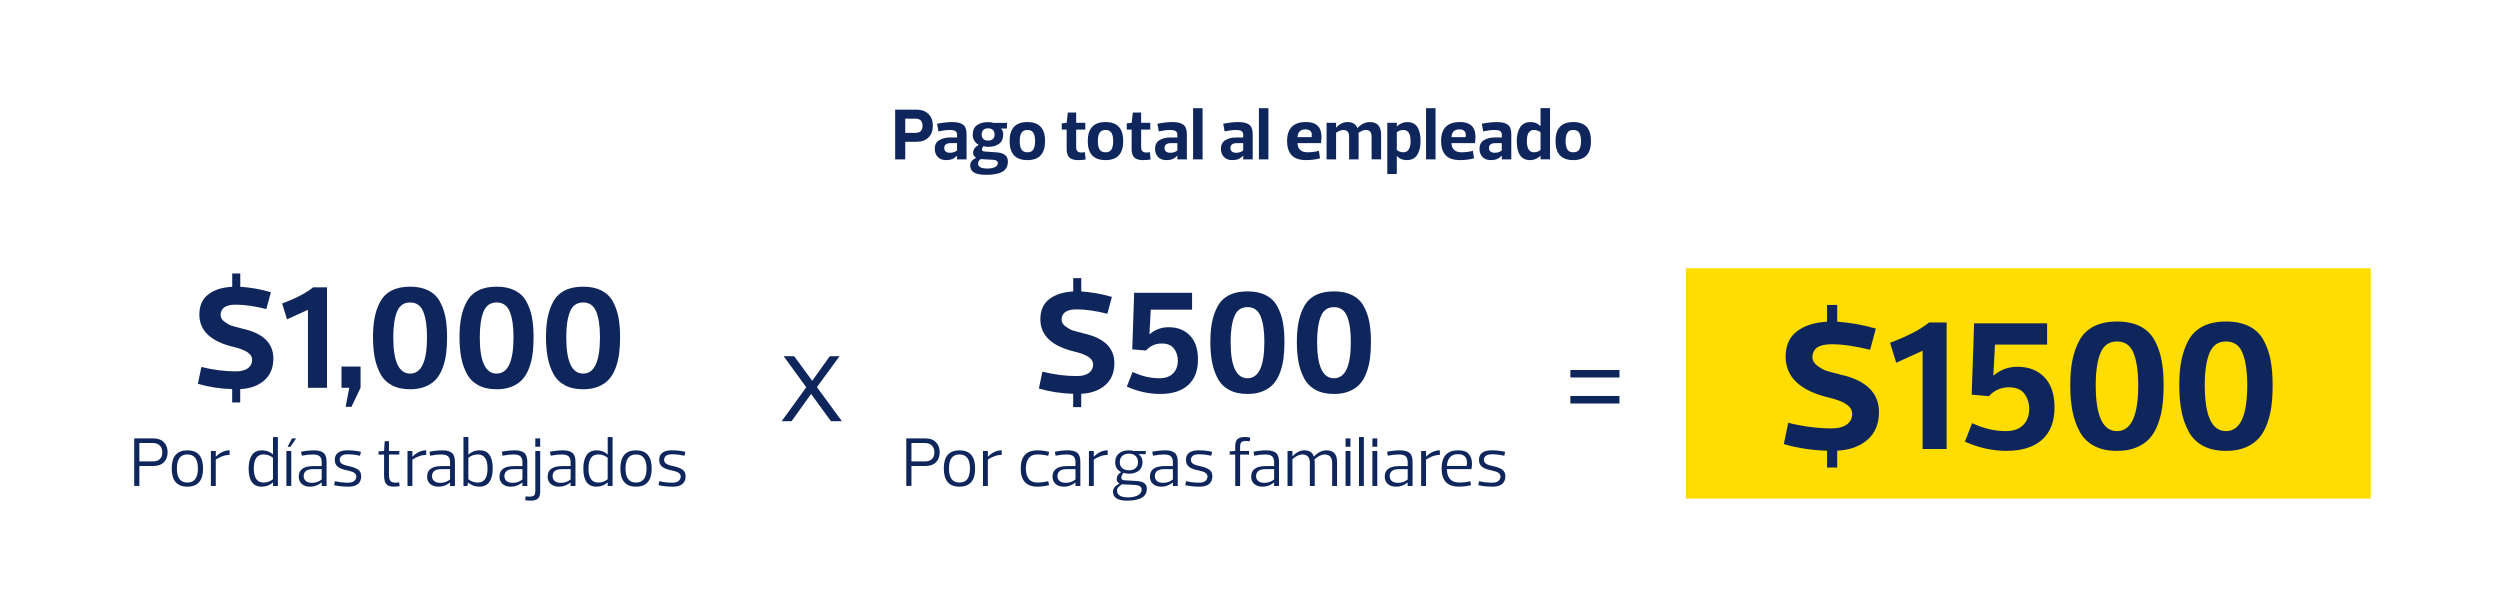 <?xml version="1.0" encoding="UTF-8"?>
<svg id="Capa_1" data-name="Capa 1" xmlns="http://www.w3.org/2000/svg" viewBox="0 0 900 215.17">
  <defs>
    <style>
      .cls-1 {
        fill: #0f265c;
      }

      .cls-2 {
        fill: #fd0;
      }
    </style>
  </defs>
  <g>
    <path class="cls-1" d="M329.89,51.06h-4v6.32h-3.63v-17.91h7.64c1.86,0,3.31.53,4.36,1.58s1.57,2.46,1.57,4.21-.52,3.2-1.57,4.24c-1.04,1.04-2.5,1.55-4.36,1.55ZM325.89,42.71v5.13h3.61c1.74,0,2.61-.86,2.61-2.58s-.87-2.55-2.61-2.55h-3.61Z"/>
    <path class="cls-1" d="M341.98,46.79c-1.16,0-2.54.17-4.13.5l-.5-2.74c2.05-.4,3.86-.61,5.43-.61,1.79,0,3.1.32,3.94.95s1.25,1.79,1.25,3.48v9.01h-3.42v-1.32h-.05c-.56.58-1.14.99-1.74,1.22-.6.24-1.32.36-2.16.36-1.28,0-2.28-.38-3-1.13-.72-.75-1.08-1.73-1.08-2.92,0-1.46.54-2.51,1.62-3.15,1.08-.64,2.38-.96,3.91-.96h2.5v-.92c0-.65-.2-1.11-.61-1.37s-1.05-.39-1.95-.39ZM344.53,54.19v-2.66h-2.29c-1.54,0-2.32.59-2.32,1.76,0,.56.19.99.58,1.28s.88.43,1.47.43c1,0,1.85-.27,2.55-.82Z"/>
    <path class="cls-1" d="M351.35,56.8v-.05c-.72-.42-1.06-1.03-1.03-1.82,0-.51.17-1.01.51-1.5.34-.49.84-.91,1.49-1.26v-.05c-.67-.33-1.19-.83-1.57-1.47-.38-.65-.57-1.39-.57-2.21,0-1.48.49-2.59,1.47-3.34.98-.75,2.34-1.13,4.08-1.13.68,0,1.32.09,1.9.26h4.87v2.05h-2.11c.51.54.76,1.26.76,2.16,0,1.47-.49,2.58-1.47,3.32-.98.74-2.3,1.11-3.95,1.11-.6,0-1.16-.09-1.69-.26-.07.09-.19.28-.37.58-.33.84-.11,1.29.66,1.34l4.48.32c2.69.19,4.03,1.29,4.03,3.29,0,1.67-.64,2.88-1.92,3.65s-3.28,1.15-5.98,1.15c-1.95,0-3.38-.28-4.29-.83-.91-.55-1.37-1.42-1.37-2.59s.69-2.02,2.05-2.69ZM352.11,58.91c0,1.18,1.13,1.76,3.4,1.76,1.04,0,1.91-.16,2.63-.49.72-.33,1.08-.8,1.08-1.44,0-.74-.54-1.14-1.61-1.21l-4.61-.26c-.23.21-.39.36-.47.46s-.18.25-.28.46c-.1.21-.14.45-.14.71ZM355.75,50.61c.7,0,1.26-.18,1.67-.55.41-.37.62-.91.62-1.63s-.21-1.27-.62-1.66c-.41-.39-.97-.58-1.67-.58-.74,0-1.31.19-1.72.57-.41.38-.62.93-.62,1.67s.21,1.26.62,1.63c.41.37.99.55,1.72.55Z"/>
    <path class="cls-1" d="M369.86,57.64c-4.27,0-6.4-2.28-6.4-6.85s2.13-6.85,6.4-6.85,6.37,2.28,6.37,6.85-2.12,6.85-6.37,6.85ZM372.01,47.82c-.41-.68-1.13-1.03-2.14-1.03s-1.73.34-2.15,1.03c-.41.68-.62,1.68-.62,2.98s.21,2.32.62,3c.41.68,1.13,1.03,2.15,1.03s1.73-.34,2.14-1.03c.41-.69.62-1.69.62-3s-.21-2.29-.62-2.98Z"/>
    <path class="cls-1" d="M384,53.61v-6.95h-1.77v-2.24l1.77-.21.42-3.69h3v3.69h3.29v2.45h-3.29v6.35c0,.63.15,1.11.45,1.42.3.32.79.47,1.47.47.39,0,.79-.04,1.21-.13l.29,2.63c-.74.16-1.63.24-2.69.24-1.49,0-2.56-.32-3.2-.96-.64-.64-.96-1.66-.96-3.07Z"/>
    <path class="cls-1" d="M397.99,57.64c-4.27,0-6.4-2.28-6.4-6.85s2.13-6.85,6.4-6.85,6.37,2.28,6.37,6.85-2.12,6.85-6.37,6.85ZM400.13,47.82c-.41-.68-1.13-1.03-2.14-1.03s-1.73.34-2.15,1.03c-.41.68-.62,1.68-.62,2.98s.21,2.32.62,3c.41.68,1.13,1.03,2.15,1.03s1.73-.34,2.14-1.03c.41-.69.62-1.69.62-3s-.21-2.29-.62-2.98Z"/>
    <path class="cls-1" d="M407.39,53.61v-6.95h-1.77v-2.24l1.77-.21.42-3.69h3v3.69h3.29v2.45h-3.29v6.35c0,.63.15,1.11.45,1.42.3.32.79.47,1.47.47.39,0,.79-.04,1.21-.13l.29,2.63c-.74.16-1.63.24-2.69.24-1.49,0-2.56-.32-3.2-.96-.64-.64-.96-1.66-.96-3.07Z"/>
    <path class="cls-1" d="M421.29,46.79c-1.16,0-2.54.17-4.13.5l-.5-2.74c2.05-.4,3.86-.61,5.42-.61,1.79,0,3.1.32,3.94.95s1.25,1.79,1.25,3.48v9.01h-3.42v-1.32h-.05c-.56.58-1.14.99-1.74,1.22-.6.24-1.32.36-2.16.36-1.28,0-2.28-.38-3-1.13s-1.08-1.73-1.08-2.92c0-1.46.54-2.51,1.62-3.15,1.08-.64,2.38-.96,3.91-.96h2.5v-.92c0-.65-.2-1.11-.61-1.37-.4-.26-1.05-.39-1.95-.39ZM423.85,54.19v-2.66h-2.29c-1.54,0-2.32.59-2.32,1.76,0,.56.19.99.58,1.28.38.29.88.43,1.47.43,1,0,1.85-.27,2.55-.82Z"/>
    <path class="cls-1" d="M429.51,57.38v-18.43h3.42v18.43h-3.42Z"/>
    <path class="cls-1" d="M444.99,46.79c-1.16,0-2.54.17-4.13.5l-.5-2.74c2.05-.4,3.86-.61,5.43-.61,1.79,0,3.1.32,3.94.95s1.25,1.79,1.25,3.48v9.01h-3.42v-1.32h-.05c-.56.58-1.14.99-1.74,1.22-.6.24-1.32.36-2.16.36-1.28,0-2.28-.38-3-1.13-.72-.75-1.08-1.73-1.08-2.92,0-1.46.54-2.51,1.62-3.15,1.08-.64,2.38-.96,3.91-.96h2.5v-.92c0-.65-.2-1.11-.61-1.37s-1.05-.39-1.95-.39ZM447.55,54.19v-2.66h-2.29c-1.54,0-2.32.59-2.32,1.76,0,.56.19.99.58,1.28s.88.43,1.47.43c1,0,1.85-.27,2.55-.82Z"/>
    <path class="cls-1" d="M453.21,57.38v-18.43h3.42v18.43h-3.42Z"/>
    <path class="cls-1" d="M475.57,51.53h-8.48c.04,1.04.35,1.84.95,2.42.6.58,1.48.87,2.66.87,1.48,0,2.85-.17,4.11-.53l.39,2.71c-1.46.42-3.12.63-5,.63-2.42,0-4.17-.59-5.24-1.78-1.07-1.18-1.61-2.87-1.61-5.07,0-4.56,2.26-6.85,6.79-6.85,3.35,0,5.2,1.42,5.53,4.27.11.84.07,1.95-.11,3.32ZM469.93,46.58c-1.75,0-2.7.93-2.84,2.79h5.11c.05-.39.07-.73.05-1.03-.12-1.18-.89-1.76-2.32-1.76Z"/>
    <path class="cls-1" d="M480.99,47.79v9.59h-3.42v-13.17h3.42v1.71h.05c1.19-1.32,2.56-1.98,4.11-1.98,1.77,0,2.95.73,3.53,2.19,1.3-1.46,2.82-2.19,4.56-2.19,1.3,0,2.28.39,2.95,1.17.67.78,1,1.87,1,3.25v9.01h-3.42v-8.22c0-1.58-.7-2.37-2.11-2.37-.72,0-1.58.34-2.58,1.03,0,.14,0,.38.01.71,0,.33.01.6.01.79v8.06h-3.42v-8.37c-.05-1.47-.75-2.21-2.11-2.21-.69,0-1.54.33-2.58,1Z"/>
    <path class="cls-1" d="M502.85,44.21v1.32h.05c.42-.47.97-.86,1.64-1.15.68-.29,1.37-.43,2.07-.43,3.2,0,4.79,2.28,4.79,6.85,0,2.05-.4,3.71-1.2,4.96-.8,1.25-2.07,1.88-3.8,1.88-1.44,0-2.61-.49-3.5-1.47h-.05v6.48h-3.42v-18.43h3.42ZM507.8,50.79c0-2.67-.86-4-2.58-4-.86,0-1.65.27-2.37.82v6.37c.68.56,1.47.84,2.37.84,1.72,0,2.58-1.34,2.58-4.03Z"/>
    <path class="cls-1" d="M513.38,57.38v-18.43h3.42v18.43h-3.42Z"/>
    <path class="cls-1" d="M531,51.53h-8.48c.04,1.04.35,1.84.95,2.42.6.58,1.48.87,2.66.87,1.47,0,2.84-.17,4.11-.53l.4,2.71c-1.46.42-3.12.63-5,.63-2.42,0-4.17-.59-5.24-1.78-1.07-1.18-1.61-2.87-1.61-5.07,0-4.56,2.27-6.85,6.79-6.85,3.35,0,5.2,1.42,5.53,4.27.11.84.07,1.95-.11,3.32ZM525.36,46.58c-1.76,0-2.7.93-2.84,2.79h5.11c.05-.39.07-.73.05-1.03-.12-1.18-.89-1.76-2.32-1.76Z"/>
    <path class="cls-1" d="M538.08,46.79c-1.16,0-2.54.17-4.13.5l-.5-2.74c2.05-.4,3.86-.61,5.43-.61,1.79,0,3.1.32,3.94.95s1.25,1.79,1.25,3.48v9.01h-3.42v-1.32h-.05c-.56.58-1.14.99-1.74,1.22-.6.24-1.32.36-2.16.36-1.28,0-2.28-.38-3-1.13-.72-.75-1.08-1.73-1.08-2.92,0-1.46.54-2.51,1.62-3.15,1.08-.64,2.38-.96,3.91-.96h2.5v-.92c0-.65-.2-1.11-.61-1.37s-1.05-.39-1.95-.39ZM540.64,54.19v-2.66h-2.29c-1.54,0-2.32.59-2.32,1.76,0,.56.19.99.58,1.28s.88.43,1.47.43c1,0,1.85-.27,2.55-.82Z"/>
    <path class="cls-1" d="M554.59,57.38v-1.32h-.05c-.42.47-.97.86-1.63,1.15-.67.29-1.35.43-2.05.43-3.21,0-4.82-2.28-4.82-6.85,0-2.04.4-3.69,1.2-4.95.8-1.26,2.07-1.9,3.8-1.9,1.46,0,2.62.49,3.5,1.47h.05v-6.48h3.42v18.43h-3.42ZM549.67,50.79c0,2.69.85,4.03,2.55,4.03.93,0,1.72-.28,2.37-.84v-6.37c-.69-.54-1.47-.82-2.37-.82-1.7,0-2.55,1.33-2.55,4Z"/>
    <path class="cls-1" d="M566.39,57.64c-4.27,0-6.4-2.28-6.4-6.85s2.13-6.85,6.4-6.85,6.37,2.28,6.37,6.85-2.12,6.85-6.37,6.85ZM568.54,47.82c-.41-.68-1.13-1.03-2.15-1.03s-1.73.34-2.15,1.03-.62,1.68-.62,2.98.21,2.32.62,3c.41.68,1.13,1.03,2.15,1.03s1.73-.34,2.15-1.03c.41-.69.62-1.69.62-3s-.21-2.29-.62-2.98Z"/>
  </g>
  <g>
    <g>
      <rect class="cls-2" x="606.9" y="96.57" width="246.58" height="82.95"/>
      <g>
        <path class="cls-1" d="M661.4,168.31h-3.66v-6.05c-5.55-.18-10.74-.97-15.57-2.39l1.6-7.65c5.46,1.33,10.64,2,15.57,2,2.44,0,4.29-.48,5.55-1.43,1.26-.95,1.9-2.23,1.9-3.83,0-.58-.12-1.11-.37-1.6-.24-.49-.61-.93-1.1-1.33-.49-.4-.98-.73-1.46-1-.49-.27-1.12-.54-1.9-.83-.78-.29-1.41-.5-1.9-.63-.49-.13-1.16-.31-2.03-.53-.87-.22-1.45-.38-1.76-.47-8.96-2.62-13.44-7.34-13.44-14.17,0-4.04,1.36-7.09,4.09-9.15,2.73-2.06,6.33-3.2,10.81-3.43v-6.05h3.66v6.05c4.43.27,9.07,1.09,13.91,2.46l-2.06,7.65c-5.32-1.33-9.96-2-13.91-2-4.57,0-6.85,1.58-6.85,4.72,0,1.15.61,2.17,1.83,3.06,1.22.89,2.31,1.49,3.26,1.8.95.31,2.45.71,4.49,1.2.09.04.17.08.23.1.07.02.14.04.23.07.09.02.18.03.27.03,9.09,2.09,13.64,6.57,13.64,13.44,0,4.26-1.39,7.58-4.16,9.98-2.77,2.39-6.4,3.7-10.88,3.92v6.05Z"/>
        <path class="cls-1" d="M692.14,126.26l-9.51,4.33-2.2-7.19c6.34-2.4,11.02-4.83,14.04-7.32h6.32v45.57h-8.65v-35.4Z"/>
        <path class="cls-1" d="M722.54,162.32c-5.19,0-10.25-1.11-15.17-3.33l2.59-6.65c4.12,1.91,8.14,2.86,12.04,2.86,2.79,0,4.91-.73,6.35-2.2s2.16-3.39,2.16-5.79c0-2.08-.58-3.9-1.73-5.46-1.15-1.55-3.02-2.33-5.59-2.33-2.79,0-5.19,1.06-7.19,3.19l-6.19-.53.87-25.68h26.28v7.65h-18.76l-.6,11.04.13.07c2.48-2.08,5.32-3.13,8.52-3.13,4.08,0,7.33,1.26,9.75,3.79,2.42,2.53,3.63,6.14,3.63,10.84,0,5.1-1.5,8.98-4.49,11.64-2.99,2.66-7.2,3.99-12.61,3.99Z"/>
        <path class="cls-1" d="M762.13,162.32c-3.28,0-6.05-.61-8.32-1.83-2.26-1.22-3.99-2.96-5.19-5.22-1.2-2.26-2.05-4.72-2.56-7.39-.51-2.66-.77-5.72-.77-9.18s.25-6.42.77-9.02c.51-2.59,1.36-4.99,2.56-7.19s2.93-3.87,5.19-5.02c2.26-1.15,5.03-1.73,8.32-1.73s6.05.58,8.32,1.73c2.26,1.15,3.99,2.83,5.19,5.02,1.2,2.2,2.04,4.59,2.53,7.19.49,2.59.73,5.6.73,9.02,0,2.75-.14,5.23-.43,7.45-.29,2.22-.81,4.36-1.56,6.42-.75,2.06-1.75,3.79-2.99,5.19-1.24,1.4-2.85,2.51-4.82,3.33-1.97.82-4.29,1.23-6.95,1.23ZM768.08,127.09c-1.13-2.77-3.12-4.16-5.96-4.16s-4.82,1.39-5.96,4.16c-1.13,2.77-1.7,6.64-1.7,11.61,0,11,2.55,16.5,7.65,16.5s7.65-5.5,7.65-16.5c0-4.97-.57-8.84-1.7-11.61Z"/>
        <path class="cls-1" d="M801.38,162.32c-3.28,0-6.05-.61-8.32-1.83-2.26-1.22-3.99-2.96-5.19-5.22-1.2-2.26-2.05-4.72-2.56-7.39-.51-2.66-.77-5.72-.77-9.18s.25-6.42.77-9.02c.51-2.59,1.36-4.99,2.56-7.19s2.93-3.87,5.19-5.02c2.26-1.15,5.03-1.73,8.32-1.73s6.05.58,8.32,1.73c2.26,1.15,3.99,2.83,5.19,5.02,1.2,2.2,2.04,4.59,2.53,7.19.49,2.59.73,5.6.73,9.02,0,2.75-.14,5.23-.43,7.45-.29,2.22-.81,4.36-1.56,6.42-.75,2.06-1.75,3.79-2.99,5.19-1.24,1.4-2.85,2.51-4.82,3.33-1.97.82-4.29,1.23-6.95,1.23ZM807.33,127.09c-1.13-2.77-3.12-4.16-5.96-4.16s-4.82,1.39-5.96,4.16c-1.13,2.77-1.7,6.64-1.7,11.61,0,11,2.55,16.5,7.65,16.5s7.65-5.5,7.65-16.5c0-4.97-.57-8.84-1.7-11.61Z"/>
      </g>
    </g>
    <g>
      <g>
        <g>
          <path class="cls-1" d="M86.48,144.88h-2.9v-4.8c-4.4-.14-8.51-.77-12.35-1.9l1.27-6.07c4.33,1.06,8.44,1.58,12.35,1.58,1.93,0,3.4-.38,4.41-1.13,1-.76,1.5-1.77,1.5-3.03,0-.46-.1-.88-.29-1.27-.19-.39-.48-.74-.87-1.06-.39-.32-.77-.58-1.16-.79-.39-.21-.89-.43-1.5-.66-.62-.23-1.12-.4-1.5-.5-.39-.11-.92-.25-1.61-.42-.69-.18-1.15-.3-1.4-.37-7.11-2.08-10.66-5.82-10.66-11.24,0-3.2,1.08-5.62,3.25-7.26,2.16-1.64,5.02-2.54,8.58-2.72v-4.8h2.9v4.8c3.52.21,7.19.86,11.03,1.95l-1.64,6.07c-4.22-1.06-7.9-1.58-11.03-1.58-3.62,0-5.44,1.25-5.44,3.75,0,.92.48,1.72,1.45,2.43.97.7,1.83,1.18,2.59,1.42.76.25,1.94.56,3.56.95.07.04.13.06.18.08.05.02.11.04.18.05.07.02.14.03.21.03,7.21,1.65,10.82,5.21,10.82,10.66,0,3.38-1.1,6.02-3.3,7.92-2.2,1.9-5.08,2.94-8.63,3.11v4.8Z"/>
          <path class="cls-1" d="M110.86,111.53l-7.55,3.43-1.74-5.7c5.03-1.9,8.74-3.83,11.14-5.81h5.01v36.15h-6.86v-28.08Z"/>
          <path class="cls-1" d="M126.53,146.46h-2.11l1.32-6.86h-2.8v-7.65h6.86v7.65l-3.27,6.86Z"/>
          <path class="cls-1" d="M147.64,140.13c-2.6,0-4.8-.48-6.6-1.45-1.79-.97-3.17-2.35-4.12-4.14-.95-1.79-1.63-3.75-2.03-5.86s-.61-4.54-.61-7.28.2-5.09.61-7.15c.4-2.06,1.08-3.96,2.03-5.7s2.32-3.07,4.12-3.98c1.79-.92,3.99-1.37,6.6-1.37s4.8.46,6.6,1.37c1.79.92,3.17,2.24,4.12,3.98s1.62,3.64,2.01,5.7c.39,2.06.58,4.44.58,7.15,0,2.18-.11,4.15-.34,5.91-.23,1.76-.64,3.46-1.24,5.09-.6,1.64-1.39,3.01-2.38,4.12-.99,1.11-2.26,1.99-3.83,2.64-1.57.65-3.4.98-5.52.98ZM152.37,112.19c-.9-2.2-2.47-3.3-4.72-3.3s-3.83,1.1-4.72,3.3c-.9,2.2-1.35,5.27-1.35,9.21,0,8.73,2.02,13.09,6.07,13.09s6.07-4.36,6.07-13.09c0-3.94-.45-7.01-1.35-9.21Z"/>
          <path class="cls-1" d="M178.78,140.13c-2.6,0-4.8-.48-6.6-1.45-1.79-.97-3.17-2.35-4.12-4.14-.95-1.79-1.63-3.75-2.03-5.86s-.61-4.54-.61-7.28.2-5.09.61-7.15c.4-2.06,1.08-3.96,2.03-5.7s2.32-3.07,4.12-3.98c1.79-.92,3.99-1.37,6.6-1.37s4.8.46,6.6,1.37c1.79.92,3.17,2.24,4.12,3.98s1.62,3.64,2.01,5.7c.39,2.06.58,4.44.58,7.15,0,2.18-.11,4.15-.34,5.91-.23,1.76-.64,3.46-1.24,5.09-.6,1.64-1.39,3.01-2.38,4.12-.99,1.11-2.26,1.99-3.83,2.64-1.57.65-3.4.98-5.52.98ZM183.51,112.19c-.9-2.2-2.47-3.3-4.72-3.3s-3.83,1.1-4.72,3.3c-.9,2.2-1.35,5.27-1.35,9.21,0,8.73,2.02,13.09,6.07,13.09s6.07-4.36,6.07-13.09c0-3.94-.45-7.01-1.35-9.21Z"/>
          <path class="cls-1" d="M209.92,140.13c-2.6,0-4.8-.48-6.6-1.45-1.79-.97-3.17-2.35-4.12-4.14-.95-1.79-1.63-3.75-2.03-5.86s-.61-4.54-.61-7.28.2-5.09.61-7.15c.4-2.06,1.08-3.96,2.03-5.7s2.32-3.07,4.12-3.98c1.79-.92,3.99-1.37,6.6-1.37s4.8.46,6.6,1.37c1.79.92,3.17,2.24,4.12,3.98s1.62,3.64,2.01,5.7c.39,2.06.58,4.44.58,7.15,0,2.18-.11,4.15-.34,5.91-.23,1.76-.64,3.46-1.24,5.09-.6,1.64-1.39,3.01-2.38,4.12-.99,1.11-2.26,1.99-3.83,2.64-1.57.65-3.4.98-5.52.98ZM214.64,112.19c-.9-2.2-2.47-3.3-4.72-3.3s-3.83,1.1-4.72,3.3c-.9,2.2-1.35,5.27-1.35,9.21,0,8.73,2.02,13.09,6.07,13.09s6.07-4.36,6.07-13.09c0-3.94-.45-7.01-1.35-9.21Z"/>
        </g>
        <g>
          <path class="cls-1" d="M55.23,167.77h-5.06v7.17h-1.86v-17.12h6.92c1.61,0,2.87.46,3.76,1.38.9.92,1.35,2.12,1.35,3.6s-.45,2.74-1.33,3.62-2.15,1.33-3.78,1.33ZM50.17,159.49v6.62h4.88c1.07,0,1.9-.28,2.49-.83.59-.55.88-1.38.88-2.47,0-1.02-.3-1.83-.91-2.43-.6-.6-1.43-.89-2.47-.89h-4.88Z"/>
          <path class="cls-1" d="M73.1,168.66c0,4.36-1.88,6.54-5.64,6.54s-5.64-2.18-5.64-6.54,1.88-6.54,5.64-6.54,5.64,2.18,5.64,6.54ZM71.24,168.66c0-3.37-1.26-5.06-3.78-5.06s-3.78,1.69-3.78,5.06,1.26,5.06,3.78,5.06,3.78-1.69,3.78-5.06Z"/>
          <path class="cls-1" d="M77.68,165.46v9.49h-1.76v-12.58h1.76v2.01h.05c1.51-1.51,3.15-2.27,4.93-2.27v1.66c-.91,0-1.81.17-2.71.52s-1.66.73-2.28,1.17Z"/>
          <path class="cls-1" d="M98.27,174.95v-1.26h-.05c-1.09,1.01-2.43,1.51-4.03,1.51-3.12,0-4.68-2.18-4.68-6.54,0-2,.38-3.59,1.15-4.77.76-1.18,1.98-1.77,3.64-1.77,1.56,0,2.87.49,3.93,1.46h.05v-6.24h1.76v17.62h-1.76ZM91.37,168.66c0,3.37,1.17,5.06,3.5,5.06,1.29,0,2.42-.4,3.4-1.21v-7.7c-.97-.81-2.11-1.21-3.4-1.21-2.33,0-3.5,1.69-3.5,5.06Z"/>
          <path class="cls-1" d="M103.1,162.36h1.76v12.58h-1.76v-12.58ZM106.6,157.83l-2.06,3.02h-1.01l1.59-3.02h1.49Z"/>
          <path class="cls-1" d="M112.69,163.6c-1.17,0-2.52.15-4.03.45l-.28-1.43c1.71-.34,3.27-.5,4.68-.5,1.54,0,2.68.3,3.41.91.73.6,1.1,1.68,1.1,3.22v8.71h-1.76v-1.26h-.05c-1.23,1.01-2.59,1.51-4.1,1.51-1.26,0-2.26-.33-3-.98-.74-.66-1.11-1.54-1.11-2.64,0-2.53,1.76-3.8,5.29-3.8h2.97v-1.43c0-.96-.24-1.65-.73-2.09-.49-.44-1.28-.65-2.39-.65ZM115.81,172.61v-3.73h-2.87c-1.31,0-2.24.22-2.79.66s-.83,1.07-.83,1.89c0,.72.26,1.3.79,1.74.53.44,1.26.65,2.2.65,1.33,0,2.49-.4,3.5-1.21Z"/>
          <path class="cls-1" d="M130.03,171.47c0,1.19-.39,2.11-1.16,2.76-.77.65-1.89.97-3.35.97-2.03,0-3.78-.19-5.26-.55l.33-1.43c1.46.37,3.04.55,4.73.55.5,0,.95-.06,1.33-.19s.68-.27.87-.44c.19-.17.35-.36.48-.58.13-.22.2-.4.23-.55.03-.15.04-.29.04-.43,0-.52-.22-.96-.67-1.31-.45-.35-1.28-.65-2.5-.91-1.48-.27-2.61-.68-3.4-1.25-.79-.56-1.18-1.43-1.18-2.6,0-1.11.39-1.95,1.16-2.53.77-.58,1.89-.87,3.35-.87,1.79,0,3.43.19,4.91.55l-.33,1.43c-1.46-.37-2.95-.55-4.48-.55-.62,0-1.14.08-1.55.23-.41.15-.7.34-.87.58-.17.24-.28.44-.34.62-.06.18-.09.34-.09.49,0,.54.21.99.62,1.36s1.21.67,2.4.91c1.59.34,2.78.77,3.56,1.3.78.53,1.17,1.35,1.17,2.45Z"/>
          <path class="cls-1" d="M138.26,171.25v-7.6h-1.99v-1.16l1.99-.13.23-3.52h1.54v3.52h3.73v1.28h-3.73v7.32c0,.97.17,1.68.5,2.13.33.44.93.67,1.79.67.44,0,.9-.04,1.38-.13l.18,1.38c-.77.12-1.48.18-2.11.18-1.24,0-2.14-.3-2.68-.89-.55-.6-.82-1.62-.82-3.06Z"/>
          <path class="cls-1" d="M148.46,165.46v9.49h-1.76v-12.58h1.76v2.01h.05c1.51-1.51,3.15-2.27,4.93-2.27v1.66c-.91,0-1.81.17-2.71.52s-1.66.73-2.28,1.17Z"/>
          <path class="cls-1" d="M158.9,163.6c-1.17,0-2.52.15-4.03.45l-.28-1.43c1.71-.34,3.27-.5,4.68-.5,1.54,0,2.68.3,3.41.91.73.6,1.1,1.68,1.1,3.22v8.71h-1.76v-1.26h-.05c-1.23,1.01-2.59,1.51-4.1,1.51-1.26,0-2.26-.33-3-.98-.74-.66-1.11-1.54-1.11-2.64,0-2.53,1.76-3.8,5.29-3.8h2.97v-1.43c0-.96-.24-1.65-.73-2.09-.49-.44-1.28-.65-2.39-.65ZM162.02,172.61v-3.73h-2.87c-1.31,0-2.24.22-2.79.66s-.83,1.07-.83,1.89c0,.72.26,1.3.79,1.74.53.44,1.26.65,2.2.65,1.33,0,2.49-.4,3.5-1.21Z"/>
          <path class="cls-1" d="M168.62,157.33v6.29h.05c1.09-1.01,2.42-1.51,4-1.51,3.14,0,4.71,2.18,4.71,6.54,0,2-.38,3.59-1.15,4.77-.76,1.18-1.98,1.77-3.64,1.77s-2.92-.49-4.03-1.46h-.05l-.3,1.26h-1.36v-17.67h1.76ZM175.51,168.66c0-3.37-1.17-5.06-3.5-5.06-1.29,0-2.42.4-3.4,1.21v7.7c.97.81,2.11,1.21,3.4,1.21,2.33,0,3.5-1.69,3.5-5.06Z"/>
          <path class="cls-1" d="M184.95,163.6c-1.17,0-2.52.15-4.03.45l-.28-1.43c1.71-.34,3.27-.5,4.68-.5,1.54,0,2.68.3,3.41.91.73.6,1.1,1.68,1.1,3.22v8.71h-1.76v-1.26h-.05c-1.23,1.01-2.59,1.51-4.1,1.51-1.26,0-2.26-.33-3-.98-.74-.66-1.11-1.54-1.11-2.64,0-2.53,1.76-3.8,5.29-3.8h2.97v-1.43c0-.96-.24-1.65-.73-2.09-.49-.44-1.28-.65-2.39-.65ZM188.07,172.61v-3.73h-2.87c-1.31,0-2.24.22-2.79.66s-.83,1.07-.83,1.89c0,.72.26,1.3.79,1.74.53.44,1.26.65,2.2.65,1.33,0,2.49-.4,3.5-1.21Z"/>
          <path class="cls-1" d="M194.47,162.36v14.55c0,1.19-.26,2.04-.79,2.55-.53.51-1.43.77-2.71.77-.52,0-1.16-.06-1.91-.18l.18-1.38c.49.08.94.12,1.36.12.81,0,1.36-.15,1.66-.44.3-.29.45-.83.45-1.62v-14.37h1.76ZM192.71,157.83h1.76v3h-1.76v-3Z"/>
          <path class="cls-1" d="M202.29,163.6c-1.17,0-2.52.15-4.03.45l-.28-1.43c1.71-.34,3.27-.5,4.68-.5,1.54,0,2.68.3,3.41.91.73.6,1.1,1.68,1.1,3.22v8.71h-1.76v-1.26h-.05c-1.23,1.01-2.59,1.51-4.1,1.51-1.26,0-2.26-.33-3-.98-.74-.66-1.11-1.54-1.11-2.64,0-2.53,1.76-3.8,5.29-3.8h2.97v-1.43c0-.96-.24-1.65-.73-2.09-.49-.44-1.28-.65-2.39-.65ZM205.42,172.61v-3.73h-2.87c-1.31,0-2.24.22-2.79.66s-.83,1.07-.83,1.89c0,.72.26,1.3.79,1.74.53.44,1.26.65,2.2.65,1.33,0,2.49-.4,3.5-1.21Z"/>
          <path class="cls-1" d="M218.76,174.95v-1.26h-.05c-1.09,1.01-2.43,1.51-4.03,1.51-3.12,0-4.68-2.18-4.68-6.54,0-2,.38-3.59,1.15-4.77.76-1.18,1.98-1.77,3.64-1.77,1.56,0,2.87.49,3.93,1.46h.05v-6.24h1.76v17.62h-1.76ZM211.86,168.66c0,3.37,1.17,5.06,3.5,5.06,1.29,0,2.42-.4,3.4-1.21v-7.7c-.97-.81-2.11-1.21-3.4-1.21-2.33,0-3.5,1.69-3.5,5.06Z"/>
          <path class="cls-1" d="M234.61,168.66c0,4.36-1.88,6.54-5.64,6.54s-5.64-2.18-5.64-6.54,1.88-6.54,5.64-6.54,5.64,2.18,5.64,6.54ZM232.75,168.66c0-3.37-1.26-5.06-3.78-5.06s-3.78,1.69-3.78,5.06,1.26,5.06,3.78,5.06,3.78-1.69,3.78-5.06Z"/>
          <path class="cls-1" d="M246.82,171.47c0,1.19-.39,2.11-1.16,2.76-.77.65-1.89.97-3.35.97-2.03,0-3.78-.19-5.26-.55l.33-1.43c1.46.37,3.04.55,4.73.55.5,0,.95-.06,1.33-.19s.68-.27.87-.44c.19-.17.35-.36.48-.58.13-.22.2-.4.23-.55.03-.15.04-.29.04-.43,0-.52-.22-.96-.67-1.31-.45-.35-1.28-.65-2.5-.91-1.48-.27-2.61-.68-3.4-1.25-.79-.56-1.18-1.43-1.18-2.6,0-1.11.39-1.95,1.16-2.53.77-.58,1.89-.87,3.35-.87,1.79,0,3.43.19,4.91.55l-.33,1.43c-1.46-.37-2.95-.55-4.48-.55-.62,0-1.14.08-1.55.23-.41.15-.7.34-.87.58-.17.24-.28.44-.34.62-.06.18-.09.34-.09.49,0,.54.21.99.62,1.36s1.21.67,2.4.91c1.59.34,2.78.77,3.56,1.3.78.53,1.17,1.35,1.17,2.45Z"/>
        </g>
      </g>
      <g>
        <g>
          <path class="cls-1" d="M389.24,146.57h-2.9v-4.8c-4.4-.14-8.51-.77-12.35-1.9l1.27-6.07c4.33,1.06,8.44,1.58,12.35,1.58,1.93,0,3.4-.38,4.41-1.13,1-.76,1.5-1.77,1.5-3.03,0-.46-.1-.88-.29-1.27-.19-.39-.48-.74-.87-1.06-.39-.32-.77-.58-1.16-.79-.39-.21-.89-.43-1.5-.66-.62-.23-1.12-.4-1.5-.5-.39-.11-.92-.25-1.61-.42-.69-.18-1.15-.3-1.4-.37-7.11-2.08-10.66-5.82-10.66-11.24,0-3.2,1.08-5.62,3.25-7.26,2.16-1.64,5.02-2.54,8.58-2.72v-4.8h2.9v4.8c3.52.21,7.19.86,11.03,1.95l-1.64,6.07c-4.22-1.06-7.9-1.58-11.03-1.58-3.62,0-5.44,1.25-5.44,3.75,0,.92.48,1.72,1.45,2.43.97.7,1.83,1.18,2.59,1.42.76.25,1.94.56,3.56.95.07.04.13.06.18.08.05.02.11.04.18.05.07.02.14.03.21.03,7.21,1.65,10.82,5.21,10.82,10.66,0,3.38-1.1,6.02-3.3,7.92-2.2,1.9-5.08,2.94-8.63,3.11v4.8Z"/>
          <path class="cls-1" d="M417.69,141.82c-4.12,0-8.13-.88-12.03-2.64l2.06-5.28c3.27,1.51,6.46,2.27,9.55,2.27,2.22,0,3.9-.58,5.04-1.74,1.14-1.16,1.71-2.69,1.71-4.59,0-1.65-.46-3.1-1.37-4.33s-2.39-1.85-4.43-1.85c-2.22,0-4.12.84-5.7,2.53l-4.91-.42.69-20.37h20.85v6.07h-14.88l-.47,8.76.11.05c1.97-1.65,4.22-2.48,6.75-2.48,3.24,0,5.81,1,7.73,3.01,1.92,2.01,2.88,4.87,2.88,8.6,0,4.05-1.19,7.12-3.56,9.24s-5.71,3.17-10,3.17Z"/>
          <path class="cls-1" d="M449.09,141.82c-2.6,0-4.8-.48-6.6-1.45-1.79-.97-3.17-2.35-4.12-4.14-.95-1.79-1.63-3.75-2.03-5.86s-.61-4.54-.61-7.28.2-5.09.61-7.15c.4-2.06,1.08-3.96,2.03-5.7s2.32-3.07,4.12-3.98c1.79-.92,3.99-1.37,6.6-1.37s4.8.46,6.6,1.37c1.79.92,3.17,2.24,4.12,3.98s1.62,3.64,2.01,5.7c.39,2.06.58,4.44.58,7.15,0,2.18-.11,4.15-.34,5.91-.23,1.76-.64,3.46-1.24,5.09-.6,1.64-1.39,3.01-2.38,4.12-.99,1.11-2.26,1.99-3.83,2.64-1.57.65-3.4.98-5.52.98ZM453.82,113.87c-.9-2.2-2.47-3.3-4.72-3.3s-3.83,1.1-4.72,3.3c-.9,2.2-1.35,5.27-1.35,9.21,0,8.73,2.02,13.09,6.07,13.09s6.07-4.36,6.07-13.09c0-3.94-.45-7.01-1.35-9.21Z"/>
          <path class="cls-1" d="M480.23,141.82c-2.6,0-4.8-.48-6.6-1.45-1.79-.97-3.17-2.35-4.12-4.14-.95-1.79-1.63-3.75-2.03-5.86s-.61-4.54-.61-7.28.2-5.09.61-7.15c.4-2.06,1.08-3.96,2.03-5.7s2.32-3.07,4.12-3.98c1.79-.92,3.99-1.37,6.6-1.37s4.8.46,6.6,1.37c1.79.92,3.17,2.24,4.12,3.98s1.62,3.64,2.01,5.7c.39,2.06.58,4.44.58,7.15,0,2.18-.11,4.15-.34,5.91-.23,1.76-.64,3.46-1.24,5.09-.6,1.64-1.39,3.01-2.38,4.12-.99,1.11-2.26,1.99-3.83,2.64-1.57.65-3.4.98-5.52.98ZM484.95,113.87c-.9-2.2-2.47-3.3-4.72-3.3s-3.83,1.1-4.72,3.3c-.9,2.2-1.35,5.27-1.35,9.21,0,8.73,2.02,13.09,6.07,13.09s6.07-4.36,6.07-13.09c0-3.94-.45-7.01-1.35-9.21Z"/>
        </g>
        <g>
          <path class="cls-1" d="M333.18,167.77h-5.06v7.17h-1.86v-17.12h6.92c1.61,0,2.87.46,3.76,1.38.9.92,1.35,2.12,1.35,3.6s-.45,2.74-1.33,3.62-2.15,1.33-3.78,1.33ZM328.12,159.49v6.62h4.88c1.07,0,1.9-.28,2.49-.83.59-.55.88-1.38.88-2.47,0-1.02-.3-1.83-.91-2.43-.6-.6-1.43-.89-2.47-.89h-4.88Z"/>
          <path class="cls-1" d="M351.05,168.66c0,4.36-1.88,6.54-5.64,6.54s-5.64-2.18-5.64-6.54,1.88-6.54,5.64-6.54,5.64,2.18,5.64,6.54ZM349.19,168.66c0-3.37-1.26-5.06-3.78-5.06s-3.78,1.69-3.78,5.06,1.26,5.06,3.78,5.06,3.78-1.69,3.78-5.06Z"/>
          <path class="cls-1" d="M355.63,165.46v9.49h-1.76v-12.58h1.76v2.01h.05c1.51-1.51,3.15-2.27,4.93-2.27v1.66c-.91,0-1.81.17-2.71.52s-1.66.73-2.28,1.17Z"/>
          <path class="cls-1" d="M367.46,168.66c0-4.36,2.01-6.54,6.02-6.54,1.33,0,2.73.19,4.2.55l-.33,1.43c-1.31-.33-2.6-.5-3.88-.5-1.43,0-2.47.46-3.15,1.37-.67.91-1.01,2.14-1.01,3.69s.33,2.77,1.01,3.69c.67.92,1.72,1.37,3.15,1.37,1.28,0,2.57-.17,3.88-.5l.33,1.43c-1.48.37-2.88.55-4.2.55-4.01,0-6.02-2.18-6.02-6.54Z"/>
          <path class="cls-1" d="M384.05,163.6c-1.17,0-2.52.15-4.03.45l-.28-1.43c1.71-.34,3.27-.5,4.68-.5,1.54,0,2.68.3,3.41.91.73.6,1.1,1.68,1.1,3.22v8.71h-1.76v-1.26h-.05c-1.23,1.01-2.59,1.51-4.1,1.51-1.26,0-2.26-.33-3-.98-.74-.66-1.11-1.54-1.11-2.64,0-2.53,1.76-3.8,5.29-3.8h2.97v-1.43c0-.96-.24-1.65-.73-2.09-.49-.44-1.28-.65-2.39-.65ZM387.17,172.61v-3.73h-2.87c-1.31,0-2.24.22-2.79.66s-.83,1.07-.83,1.89c0,.72.26,1.3.79,1.74.53.44,1.26.65,2.2.65,1.33,0,2.49-.4,3.5-1.21Z"/>
          <path class="cls-1" d="M393.77,165.46v9.49h-1.76v-12.58h1.76v2.01h.05c1.51-1.51,3.15-2.27,4.93-2.27v1.66c-.91,0-1.81.17-2.71.52s-1.66.73-2.28,1.17Z"/>
          <path class="cls-1" d="M402.95,174.07v-.05c-.71-.37-1.02-.94-.93-1.71.05-.92.57-1.7,1.56-2.34v-.05c-1.41-.69-2.11-1.86-2.11-3.52,0-1.34.44-2.39,1.32-3.15s2.1-1.13,3.66-1.13c.52,0,1.08.08,1.69.25h4.33v1.11h-2.67c1.01.64,1.51,1.61,1.51,2.92s-.45,2.34-1.35,3.06c-.9.71-2.07,1.07-3.51,1.07-.75,0-1.4-.11-1.94-.33-.25.25-.45.53-.6.83-.15.29-.23.57-.24.84,0,.28.07.51.23.7.16.19.41.3.74.32l4.63.28c1.27.08,2.19.36,2.76.83.56.47.84,1.12.84,1.94,0,2.87-2.39,4.3-7.17,4.3-3.36,0-5.03-1.09-5.03-3.27,0-1.12.76-2.09,2.29-2.89ZM402.15,176.68c0,.74.32,1.32.97,1.74.65.42,1.64.63,2.98.63,1.43,0,2.6-.24,3.52-.73.92-.49,1.38-1.18,1.38-2.09,0-1.01-.78-1.55-2.34-1.64l-4.78-.25c-.59.4-1.02.77-1.31,1.1s-.43.74-.43,1.25ZM406.45,169.31c.99,0,1.78-.26,2.37-.79.59-.53.88-1.24.88-2.13s-.3-1.67-.89-2.23-1.38-.84-2.35-.84c-1.07,0-1.9.28-2.47.83s-.86,1.3-.86,2.24.29,1.64.88,2.15c.59.51,1.4.77,2.44.77Z"/>
          <path class="cls-1" d="M419.11,163.6c-1.17,0-2.52.15-4.03.45l-.28-1.43c1.71-.34,3.27-.5,4.68-.5,1.54,0,2.68.3,3.41.91.73.6,1.1,1.68,1.1,3.22v8.71h-1.76v-1.26h-.05c-1.23,1.01-2.59,1.51-4.1,1.51-1.26,0-2.26-.33-3-.98-.74-.66-1.11-1.54-1.11-2.64,0-2.53,1.76-3.8,5.29-3.8h2.97v-1.43c0-.96-.24-1.65-.73-2.09-.49-.44-1.28-.65-2.39-.65ZM422.23,172.61v-3.73h-2.87c-1.31,0-2.24.22-2.79.66s-.83,1.07-.83,1.89c0,.72.26,1.3.79,1.74.53.44,1.26.65,2.2.65,1.33,0,2.49-.4,3.5-1.21Z"/>
          <path class="cls-1" d="M436.45,171.47c0,1.19-.39,2.11-1.16,2.76-.77.65-1.89.97-3.35.97-2.03,0-3.78-.19-5.26-.55l.33-1.43c1.46.37,3.04.55,4.73.55.5,0,.95-.06,1.33-.19s.68-.27.87-.44c.19-.17.35-.36.48-.58.13-.22.2-.4.23-.55.03-.15.04-.29.04-.43,0-.52-.22-.96-.67-1.31-.45-.35-1.28-.65-2.5-.91-1.48-.27-2.61-.68-3.4-1.25-.79-.56-1.18-1.43-1.18-2.6,0-1.11.39-1.95,1.16-2.53.77-.58,1.89-.87,3.35-.87,1.79,0,3.43.19,4.91.55l-.33,1.43c-1.46-.37-2.95-.55-4.48-.55-.62,0-1.14.08-1.55.23-.41.15-.7.34-.87.58-.17.24-.28.44-.34.62-.06.18-.09.34-.09.49,0,.54.21.99.62,1.36s1.21.67,2.4.91c1.59.34,2.78.77,3.56,1.3.78.53,1.17,1.35,1.17,2.45Z"/>
          <path class="cls-1" d="M446.44,160.83v1.54h3.22v1.28h-3.22v11.3h-1.76v-11.3h-1.99v-1.16l1.99-.13v-1.71c0-1.19.26-2.04.79-2.55.53-.51,1.43-.77,2.71-.77.54,0,1.17.06,1.91.18l-.18,1.38c-.49-.08-.94-.13-1.36-.13-.8,0-1.36.15-1.66.45-.3.3-.45.84-.45,1.61Z"/>
          <path class="cls-1" d="M455.56,163.6c-1.17,0-2.52.15-4.03.45l-.28-1.43c1.71-.34,3.27-.5,4.68-.5,1.54,0,2.68.3,3.41.91.73.6,1.1,1.68,1.1,3.22v8.71h-1.76v-1.26h-.05c-1.23,1.01-2.59,1.51-4.1,1.51-1.26,0-2.26-.33-3-.98-.74-.66-1.11-1.54-1.11-2.64,0-2.53,1.76-3.8,5.29-3.8h2.97v-1.43c0-.96-.24-1.65-.73-2.09-.49-.44-1.28-.65-2.39-.65ZM458.68,172.61v-3.73h-2.87c-1.31,0-2.24.22-2.79.66s-.83,1.07-.83,1.89c0,.72.26,1.3.79,1.74.53.44,1.26.65,2.2.65,1.33,0,2.49-.4,3.5-1.21Z"/>
          <path class="cls-1" d="M465.27,165.28v9.67h-1.76v-12.58h1.76v1.84h.05c1.36-1.39,2.76-2.09,4.2-2.09,1.86,0,3.02.76,3.47,2.27,1.41-1.51,2.93-2.27,4.56-2.27,2.52,0,3.78,1.38,3.78,4.13v8.71h-1.76v-8.33c0-2.01-.92-3.02-2.77-3.02-1.02,0-2.21.58-3.57,1.74.05.37.08.82.08,1.36v8.26h-1.76v-8.41c-.03-1.96-.96-2.95-2.77-2.95-.45,0-.93.11-1.42.33-.5.22-.86.41-1.09.58-.24.17-.56.43-.98.78Z"/>
          <path class="cls-1" d="M484.4,157.83h1.76v3h-1.76v-3ZM484.4,162.36h1.76v12.58h-1.76v-12.58Z"/>
          <path class="cls-1" d="M489.23,174.95v-17.62h1.76v17.62h-1.76Z"/>
          <path class="cls-1" d="M494.06,157.83h1.76v3h-1.76v-3ZM494.06,162.36h1.76v12.58h-1.76v-12.58Z"/>
          <path class="cls-1" d="M503.65,163.6c-1.17,0-2.52.15-4.03.45l-.28-1.43c1.71-.34,3.27-.5,4.68-.5,1.54,0,2.68.3,3.41.91.73.6,1.1,1.68,1.1,3.22v8.71h-1.76v-1.26h-.05c-1.23,1.01-2.59,1.51-4.1,1.51-1.26,0-2.26-.33-3-.98-.74-.66-1.11-1.54-1.11-2.64,0-2.53,1.76-3.8,5.29-3.8h2.97v-1.43c0-.96-.24-1.65-.73-2.09-.49-.44-1.28-.65-2.39-.65ZM506.77,172.61v-3.73h-2.87c-1.31,0-2.24.22-2.79.66s-.83,1.07-.83,1.89c0,.72.26,1.3.79,1.74.53.44,1.26.65,2.2.65,1.33,0,2.49-.4,3.5-1.21Z"/>
          <path class="cls-1" d="M513.37,165.46v9.49h-1.76v-12.58h1.76v2.01h.05c1.51-1.51,3.15-2.27,4.93-2.27v1.66c-.91,0-1.81.17-2.71.52s-1.66.73-2.28,1.17Z"/>
          <path class="cls-1" d="M529.71,168.88h-8.83c.05,3.22,1.55,4.83,4.51,4.83,1.51,0,2.82-.17,3.93-.5l.23,1.43c-1.31.37-2.78.55-4.4.55-4.11,0-6.17-2.18-6.17-6.54s2.01-6.54,6.02-6.54c1.76,0,3.01.44,3.75,1.31.74.87,1.12,1.95,1.16,3.22.03.59-.02,1.33-.18,2.24ZM524.87,163.5c-2.45,0-3.78,1.41-4,4.23h7.12c.12-.54.15-1.03.1-1.49-.13-1.83-1.21-2.74-3.22-2.74Z"/>
          <path class="cls-1" d="M541.94,171.47c0,1.19-.39,2.11-1.16,2.76-.77.65-1.89.97-3.35.97-2.03,0-3.78-.19-5.26-.55l.33-1.43c1.46.37,3.04.55,4.73.55.5,0,.95-.06,1.33-.19s.68-.27.87-.44c.19-.17.35-.36.48-.58.13-.22.2-.4.23-.55.03-.15.04-.29.04-.43,0-.52-.22-.96-.67-1.31-.45-.35-1.28-.65-2.5-.91-1.48-.27-2.61-.68-3.4-1.25-.79-.56-1.18-1.43-1.18-2.6,0-1.11.39-1.95,1.16-2.53.77-.58,1.89-.87,3.35-.87,1.79,0,3.43.19,4.91.55l-.33,1.43c-1.46-.37-2.95-.55-4.48-.55-.62,0-1.14.08-1.55.23-.41.15-.7.34-.87.58-.17.24-.28.44-.34.62-.06.18-.09.34-.09.49,0,.54.21.99.62,1.36s1.21.67,2.4.91c1.59.34,2.78.77,3.56,1.3.78.53,1.17,1.35,1.17,2.45Z"/>
        </g>
      </g>
    </g>
    <path class="cls-1" d="M565.33,133.19h17.68v2.71h-17.68v-2.71ZM565.33,142.55h17.68v2.71h-17.68v-2.71Z"/>
    <path class="cls-1" d="M299.14,151.62l-7.11-9.73h-.09l-6.97,9.73h-3.56l8.84-12.21-8.14-11.18h3.79l6.46,8.79h.09l6.27-8.79h3.51l-8.14,11.13,8.98,12.26h-3.93Z"/>
  </g>
</svg>